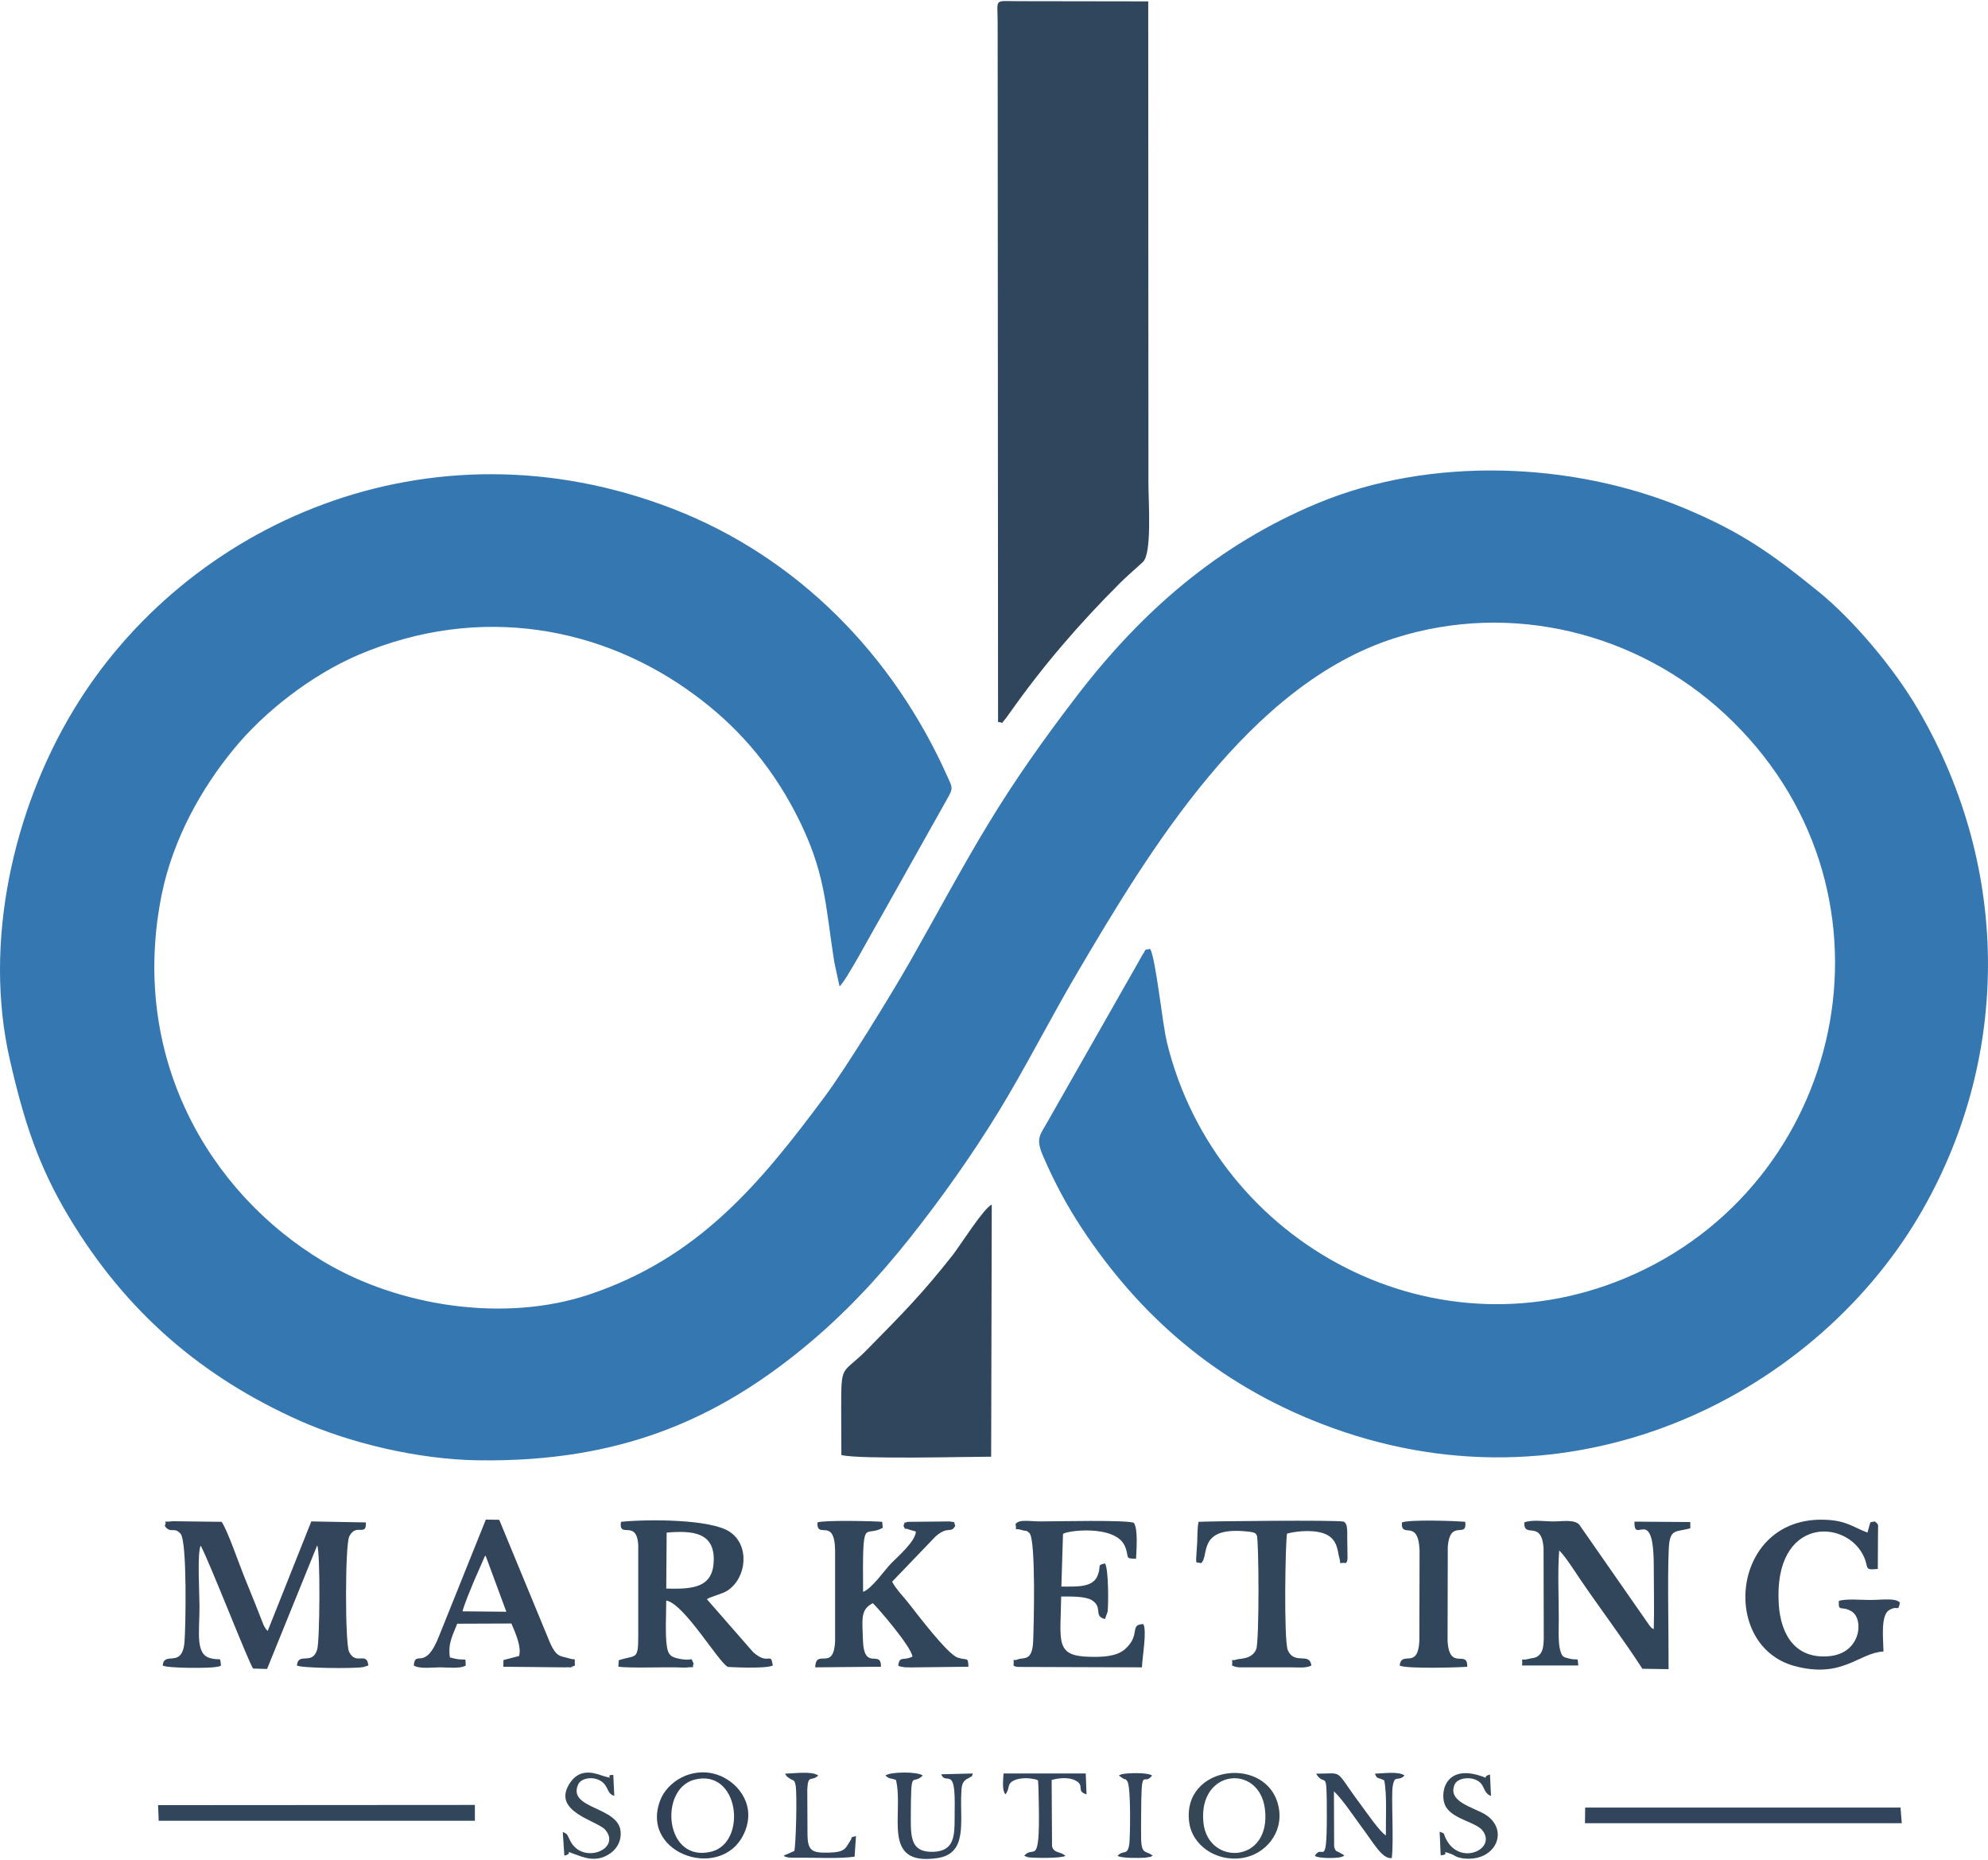<?xml version="1.0" encoding="UTF-8"?>
<!DOCTYPE svg PUBLIC "-//W3C//DTD SVG 1.1//EN" "http://www.w3.org/Graphics/SVG/1.1/DTD/svg11.dtd">
<!-- Creator: CorelDRAW (Versión OEM) -->
<svg xmlns="http://www.w3.org/2000/svg" xml:space="preserve" width="512px" height="479px" version="1.1" shape-rendering="geometricPrecision" text-rendering="geometricPrecision" image-rendering="optimizeQuality" fill-rule="evenodd" clip-rule="evenodd"
viewBox="0 0 97.96 91.55"
 xmlns:xlink="http://www.w3.org/1999/xlink"
 xmlns:xodm="http://www.corel.com/coreldraw/odm/2003">
 <g id="Capa_x0020_1">
  <g id="_1701726527552">
   <path fill="#3577B1" d="M41.37 48.56c0.34,-0.31 1.58,-2.65 1.99,-3.34l3.34 -5.95c0.29,-0.5 0.21,-0.55 0,-1.02 -2.68,-6.02 -7.4,-10.85 -13.55,-13.23 -12.05,-4.65 -24.01,0.75 -29.54,9.94 -2.96,4.91 -4.45,11.46 -3.12,17.23 0.69,3.02 1.41,5.24 2.92,7.75 2.82,4.69 6.56,7.88 11.39,10.03 2.42,1.07 5.79,1.91 8.85,1.94 6.89,0.08 11.62,-2 15.93,-5.53 2.04,-1.67 3.75,-3.53 5.25,-5.42 1.55,-1.95 3.08,-4.11 4.4,-6.27 1.25,-2.04 2.56,-4.61 3.85,-6.8 3.55,-6.03 8.47,-14.22 15.66,-16.5 5.75,-1.83 11.95,-0.25 16.25,3.74 9.1,8.44 6.19,22.77 -4.42,27.59 -9.75,4.43 -20.62,-1.46 -23.06,-11.37 -0.24,-0.97 -0.54,-4.06 -0.83,-4.64 -0.34,0.07 -0.17,-0.03 -0.37,0.27 -0.09,0.14 -0.16,0.29 -0.25,0.44l-4.37 7.68c-0.46,0.83 -0.69,0.91 -0.26,1.89 0.54,1.24 1.15,2.38 1.87,3.47 2.85,4.33 6.64,7.64 11.79,9.64 12.24,4.75 24.14,-1.31 29.41,-10.13 4.53,-7.6 4.69,-17.07 0.01,-25.07 -1.2,-2.05 -3.19,-4.41 -4.93,-5.82 -2.3,-1.86 -3.77,-2.91 -6.59,-4.09 -5.53,-2.3 -12.51,-2.55 -18.04,-0.25 -4.92,2.04 -8.69,5.33 -11.9,9.52 -1.67,2.18 -3.07,4.17 -4.36,6.3 -1.22,2 -2.65,4.67 -3.87,6.81 -0.96,1.68 -3.11,5.17 -4.16,6.59 -3.23,4.35 -6.25,7.98 -11.63,9.78 -4.16,1.39 -9.36,0.6 -13.08,-1.62 -5.69,-3.4 -9.61,-10.16 -7.97,-18.15 0.56,-2.69 1.93,-5.15 3.54,-7.11 1.48,-1.81 3.78,-3.62 6.12,-4.63 6.04,-2.58 12.12,-1.37 16.64,2 1.93,1.43 3.59,3.24 4.91,5.76 1.53,2.94 1.47,4.6 1.93,7.42l0.25 1.15 0 0z"/>
   <path fill="#30465D" d="M49.16 1.08l0.02 34.45c0.36,0.02 0.07,0.16 0.35,-0.14 0.01,0 0.17,-0.24 0.22,-0.3 1.68,-2.38 3.43,-4.4 5.45,-6.42 0.38,-0.38 0.74,-0.67 1.12,-1.03 0.45,-0.43 0.27,-2.94 0.27,-3.85l-0.01 -23.77 -6.43 -0.01c-1.2,0 -0.99,-0.16 -0.99,1.07z"/>
   <path fill="#30465D" d="M41.45 69.46l0.01 2.19c0.93,0.22 6.21,0.08 7.38,0.08l0.03 -12.42c-0.39,0.16 -1.52,1.96 -1.92,2.48 -1.51,1.91 -2.39,2.8 -4.17,4.61 -1.33,1.37 -1.33,0.62 -1.33,3.06z"/>
   <path fill="#32455A" d="M13.19 80.32c-0.02,-0.02 -0.04,-0.07 -0.05,-0.05 -0.01,0.01 -0.04,-0.05 -0.04,-0.06 -0.03,-0.03 -0.09,-0.14 -0.11,-0.18l-0.41 -1.04c-0.19,-0.47 -0.35,-0.86 -0.55,-1.36 -0.24,-0.58 -0.81,-2.26 -1.11,-2.69l-2.41 -0.03c-0.64,0.08 -0.23,-0.12 -0.39,0.23 0.28,0.41 0.47,0.02 0.78,0.39 0.33,0.4 0.25,4.66 0.19,5.35 -0.12,1.31 -1.01,0.4 -1.07,1.14 0.21,0.14 2.3,0.14 2.64,0.07 0.22,-0.04 0.13,-0.02 0.23,-0.07 -0.07,-0.47 0.05,-0.23 -0.48,-0.35 -0.8,-0.17 -0.58,-1.22 -0.58,-2.57 0,-0.6 -0.12,-2.65 0.06,-2.99 0.51,0.99 2.3,5.61 2.58,6.06l0.69 0.02 2.47 -6.09c0.16,0.31 0.13,4.72 0,5.13 -0.24,0.81 -0.93,0.1 -1,0.79 0.21,0.13 2.71,0.16 3.26,0.08l0.26 -0.08c-0.07,-0.72 -0.62,0.02 -0.95,-0.68 -0.2,-0.41 -0.2,-5.26 0.01,-5.68 0.34,-0.68 0.85,0.04 0.82,-0.69l-2.69 -0.05 -2.15 5.4 0 0z"/>
   <path fill="#31465B" d="M32.85 75.47c1.31,-0.11 2.36,0 2.32,1.39 -0.04,1.34 -1.04,1.4 -2.34,1.37l0.02 -2.76 0 0zm-2.36 6.29l-0.02 0.32c0.53,0.07 2.09,0.02 2.82,0.03 0.11,0 0.44,0.02 0.52,0.01 0.57,-0.06 0.24,0.07 0.37,-0.19 -0.19,-0.42 0.07,-0.07 -0.79,-0.26 -0.36,-0.08 -0.47,-0.21 -0.53,-0.6 -0.09,-0.56 -0.03,-1.64 -0.03,-2.25 0.88,0.14 2.59,3.07 3.04,3.27 0,0 1.84,0.11 2.21,-0.07 -0.11,-0.72 -0.17,0.03 -0.96,-0.65l-2.29 -2.62c0.3,-0.17 0.74,-0.24 1.03,-0.43 0.94,-0.63 1.1,-2.24 0.08,-2.9 -0.94,-0.61 -3.99,-0.62 -5.34,-0.48 -0.13,0.87 0.78,-0.16 0.85,1.15l0 4.47c0,1.23 -0.11,0.92 -0.96,1.2l0 0z"/>
   <path fill="#31465B" d="M75.11 74.97c-0.03,0.83 0.86,-0.17 0.95,1.28l0.01 4.49c-0.02,0.35 -0.04,0.66 -0.31,0.83 -0.15,0.1 -0.26,0.07 -0.46,0.13 -0.43,0.11 -0.25,-0.15 -0.3,0.32l2.77 0c-0.05,-0.47 0.05,-0.22 -0.44,-0.34 -0.31,-0.08 -0.35,-0.08 -0.45,-0.41 -0.11,-0.37 -0.07,-1.16 -0.07,-1.57 0,-1.06 -0.06,-2.31 0.02,-3.35 0.28,0.26 0.78,1.04 1.04,1.43 0.96,1.41 2.13,2.96 3.06,4.4l1.29 0.02c0.01,-1.54 -0.06,-4.56 0.01,-5.94 0.05,-1.01 0.34,-0.8 1.06,-1l0 -0.31 -2.75 -0.02c-0.04,1.19 0.95,-0.9 0.95,2.19 0,1.03 0.03,2.09 0,3.11 -0.18,-0.12 -0.03,0.03 -0.21,-0.18l-3.46 -4.97c-0.24,-0.27 -0.86,-0.16 -1.27,-0.16 -0.42,0 -1.08,-0.1 -1.44,0.05l0 0z"/>
   <path fill="#31465B" d="M43.47 74.94c-0.47,-0.04 -2.89,-0.09 -3.19,0.03 -0.04,0.87 0.84,-0.3 0.87,1.37l0 4.48c-0.07,1.53 -0.95,0.32 -0.98,1.29l3.24 -0.03c0.01,-0.89 -0.85,0.27 -0.89,-1.35 -0.02,-0.93 -0.15,-1.47 0.49,-1.78 0.2,0.17 1.92,2.17 1.95,2.63 -0.45,0.23 -0.63,-0.06 -0.7,0.44 0.11,0.06 0.01,0.03 0.22,0.07 0.09,0.02 0.15,0.02 0.24,0.02 0.12,0.01 0.31,0 0.44,0l2.56 -0.03c-0.02,-0.52 -0.06,-0.29 -0.53,-0.45 -0.5,-0.17 -1.97,-2.11 -2.37,-2.62 -0.27,-0.35 -0.66,-0.74 -0.86,-1.12l2.14 -2.23c0.63,-0.55 0.75,-0.12 0.97,-0.52 -0.1,-0.28 0.02,-0.15 -0.27,-0.22l-2.07 0.02c-0.25,0.1 -0.1,-0.07 -0.21,0.2 0.17,0.29 -0.07,0.05 0.28,0.18 0.1,0.04 0.24,0.06 0.33,0.1 -0.02,0.48 -0.85,1.19 -1.22,1.57 -0.29,0.29 -0.95,1.25 -1.38,1.4 -0.03,-3.91 0.05,-2.62 0.97,-3.16l-0.03 -0.29 0 0z"/>
   <path fill="#32455A" d="M92.81 81.33c-0.01,-0.63 -0.15,-1.78 0.28,-2.04 0.45,-0.27 0.43,0.13 0.53,-0.37 -0.21,-0.24 -0.88,-0.13 -1.5,-0.13 -0.39,0 -1.2,-0.07 -1.51,0.05 -0.03,0.58 0.12,0.2 0.64,0.52 0.6,0.38 0.46,2.06 -1.12,2.2 -1.65,0.15 -2.38,-1.04 -2.48,-2.55 -0.28,-4.36 3.37,-4.25 4.21,-2.32 0.23,0.54 -0.01,0.64 0.67,0.57l0.01 -1.78c-0.01,-0.41 0.07,-0.38 -0.16,-0.56 -0.29,0.08 -0.16,-0.12 -0.36,0.55 -0.71,-0.27 -1.04,-0.59 -2.05,-0.63 -4.64,-0.22 -5.27,6.17 -1.56,7.2 2.38,0.65 3.18,-0.65 4.4,-0.71l0 0z"/>
   <path fill="#31465B" d="M51.35 74.92c-0.68,0 -1.11,-0.12 -1.31,0.13 0.1,0.46 -0.17,0.14 0.33,0.3 0.21,0.07 0.18,-0.03 0.36,0.15 0.32,0.33 0.21,4.66 0.18,5.32 -0.04,1.01 -0.47,0.79 -0.73,0.89 -0.39,0.15 -0.18,-0.19 -0.24,0.31 0.11,0.06 0.01,0.03 0.21,0.07l6.12 0.02c0.02,-0.53 0.25,-1.77 0.07,-2.13 -0.71,0.01 -0.11,0.53 -0.9,1.23 -0.41,0.37 -1.12,0.4 -1.77,0.38 -1.7,-0.04 -1.41,-0.76 -1.38,-2.97 0.46,0 1.18,-0.02 1.51,0.18 0.57,0.36 0.06,0.79 0.65,0.93l0.13 -0.37c0.04,-0.35 0.05,-2.11 -0.13,-2.37 -0.42,0.1 -0.17,0.06 -0.35,0.56 -0.22,0.64 -1.02,0.58 -1.8,0.58l0.08 -2.58c0.02,-0.16 2.57,-0.52 3.05,0.59 0.24,0.56 -0.05,0.61 0.55,0.62 0.02,-0.46 0.1,-1.43 -0.1,-1.76 -0.16,-0.17 -4.05,-0.08 -4.53,-0.08l0 0z"/>
   <path fill="#32455A" d="M22.79 79.35c0.11,-0.4 0.35,-0.97 0.54,-1.43l0.55 -1.26c0,-0.03 0.02,-0.03 0.05,-0.05l1.02 2.76 -2.16 -0.02 0 0zm-2.4 2.67c0.29,0.18 0.93,0.09 1.29,0.09 0.38,0 1.01,0.08 1.27,-0.09 -0.04,-0.52 0.12,-0.14 -0.78,-0.4 -0.11,-0.69 0.15,-1.11 0.36,-1.66l2.67 -0.01c0.2,0.47 0.5,1.13 0.38,1.6l-0.77 0.2 -0.01 0.33 2.99 0.03c0.06,0 0.19,0 0.25,-0.01 0.63,-0.08 -0.42,0.11 0.15,-0.03 0.03,0 0.06,-0.02 0.07,-0.02 0.02,-0.01 0.05,-0.02 0.07,-0.03 -0.04,-0.46 0.1,-0.23 -0.28,-0.35 -0.47,-0.15 -0.65,0 -1.05,-1.02l-2.4 -5.81 -0.66 -0.01 -2.29 5.7c-0.71,1.85 -1.19,0.66 -1.26,1.49l0 0z"/>
   <path fill="#31465B" d="M59.18 76.98c0.44,-0.35 -0.23,-1.84 2.31,-1.56 0.42,0.04 0.39,0.12 0.44,0.19 0.1,0.15 0.13,5.22 -0.03,5.61 -0.21,0.51 -0.82,0.45 -0.95,0.5 -0.37,0.13 -0.19,-0.17 -0.24,0.3l0.13 0.05c0.11,0.03 0.09,0.03 0.23,0.04l2.58 0c0.29,0 0.72,0.05 0.97,-0.09 -0.09,-0.68 -0.83,-0.01 -1.16,-0.75 -0.21,-0.48 -0.12,-5.44 -0.04,-5.75 0.55,-0.15 1.45,-0.2 1.95,0.05 0.54,0.27 0.54,0.82 0.61,1.08 0.15,0.49 -0.11,0.27 0.34,0.32 0.08,-0.12 0.04,-0.01 0.08,-0.21l-0.01 -0.85c-0.02,-0.37 0.06,-0.89 -0.19,-0.98 -0.26,-0.09 -6.83,-0.02 -7.14,0.01 -0.07,0.34 -0.05,0.71 -0.07,1.06 -0.07,1.22 -0.11,0.86 0.19,0.98l0 0z"/>
   <polygon fill="#32455D" points="78.1,89.79 93.71,89.79 93.65,89.02 78.11,89.02 "/>
   <polygon fill="#31465B" points="7.82,89.67 23.4,89.67 23.4,88.89 7.79,88.9 "/>
   <path fill="#31465B" d="M72.2 74.94c-0.54,-0.05 -2.74,-0.12 -3.12,0.03 -0.06,0.85 0.8,-0.24 0.87,1.37l-0.01 4.48c-0.08,1.43 -0.88,0.43 -0.97,1.2 0.3,0.18 3.11,0.09 3.33,0.06 0.02,-0.88 -0.88,0.24 -0.97,-1.27l0.01 -4.62c0.1,-1.44 0.97,-0.38 0.86,-1.25l0 0z"/>
   <path fill="#32455A" d="M64.85 87.35c0.47,0.75 0.53,-0.46 0.53,2.07 0,2.72 -0.22,1.33 -0.59,1.98 0.19,0.13 0.96,0.12 1.25,0.07l0.2 -0.07c-0.11,-0.13 -0.02,-0.03 -0.16,-0.12 -0.24,-0.15 -0.26,-0.06 -0.34,-0.33l-0.01 -2.73c0.41,0.38 0.99,1.25 1.38,1.78 0.54,0.71 0.99,1.57 1.47,1.51 0.11,-0.88 -0.04,-3.09 0.05,-3.56 0.1,-0.58 0.25,-0.18 0.58,-0.51 -0.3,-0.22 -1.05,-0.1 -1.46,-0.09 0.12,0.29 0.1,0.15 0.46,0.33 0.14,0.7 0.07,1.91 0.08,2.71 -0.27,-0.13 -1.01,-1.21 -1.25,-1.53 -1.34,-1.79 -0.77,-1.51 -2.19,-1.51l0 0z"/>
   <path fill="#354655" d="M59.3 89.76c-0.27,-2.64 2.75,-2.92 3.03,-0.67 0.33,2.7 -2.81,2.82 -3.03,0.67zm-0.7 0c0.14,1.07 1.28,1.96 2.64,1.74 1.1,-0.18 2.01,-1.22 1.77,-2.48 -0.49,-2.6 -4.8,-2.13 -4.41,0.74l0 0z"/>
   <path fill="#314256" d="M34.2 87.65c2.23,-0.6 2.64,3.09 0.86,3.54 -2.31,0.58 -2.6,-3.07 -0.86,-3.54zm2.54 2.46c0.49,-1.34 -0.47,-2.42 -1.43,-2.72 -1.23,-0.39 -2.43,0.35 -2.78,1.28 -1.03,2.72 3.25,4.07 4.21,1.44z"/>
   <path fill="#32455A" d="M43.63 87.44c0.2,0.19 0.24,0.11 0.52,0.22 0.4,1.69 -0.76,4.26 2.04,3.85 1.52,-0.23 1.1,-1.81 1.18,-3.22 0.01,-0.25 0.02,-0.46 0.18,-0.61 0.1,-0.1 0.14,-0.07 0.21,-0.13 0.19,-0.14 0.08,0.05 0.18,-0.21l-1.56 0.04c0.18,0.46 0.55,-0.14 0.64,0.78 0.04,0.4 0.02,0.93 0.02,1.35 0,0.92 -0.02,1.64 -1.03,1.69 -1.08,0.04 -1.13,-0.63 -1.13,-1.61 0.01,-2.68 0.05,-1.6 0.59,-2.15 -0.26,-0.2 -1.58,-0.19 -1.84,0l0 0z"/>
   <path fill="#354655" d="M70.99 91.37c0.54,-0.03 -0.1,-0.28 0.5,-0.07 0.2,0.07 0.22,0.16 0.58,0.22 1.63,0.22 2.35,-1.4 1.1,-2.17 -0.56,-0.34 -1.84,-0.61 -1.5,-1.45 0.14,-0.35 0.77,-0.41 1.11,-0.22 0.42,0.22 0.27,0.6 0.69,0.77l-0.05 -1.06c-0.5,0.14 0.12,0.26 -0.49,0.06 -1.78,-0.57 -2.01,0.95 -1.69,1.52 0.37,0.64 1.5,0.76 1.82,1.19 0.69,0.91 -1.12,1.75 -1.8,0.42 -0.17,-0.32 -0.01,-0.26 -0.32,-0.37l0.05 1.16 0 0z"/>
   <path fill="#354655" d="M27.81 91.39c0.49,-0.12 -0.07,-0.29 0.49,-0.08 0.41,0.14 1.1,0.48 1.82,-0.07 0.24,-0.18 0.51,-0.54 0.46,-1.05 -0.12,-1.23 -2.6,-1.09 -2.1,-2.29 0.14,-0.34 0.73,-0.43 1.11,-0.2 0.42,0.25 0.29,0.64 0.68,0.74l-0.05 -1.03c-0.49,0 0.17,0.25 -0.47,0.06 -0.28,-0.08 -1.1,-0.48 -1.64,0.3 -1.01,1.45 1.32,1.88 1.72,2.35 0.8,0.96 -1.13,1.73 -1.73,0.54 -0.18,-0.35 -0.11,-0.32 -0.37,-0.44l0.08 1.17 0 0z"/>
   <path fill="#32455A" d="M50.91 87.61c0.19,0.03 0.13,0.03 0.24,0.07l0.02 0.36c0.12,4.24 -0.2,2.73 -0.7,3.36l0.2 0.07c0.18,0.03 1.57,0.07 1.83,-0.07 -0.24,-0.23 -0.56,-0.11 -0.66,-0.47l-0.02 -3.27c0.35,-0.1 0.86,-0.15 1.18,0.03 0.48,0.25 0,0.51 0.54,0.68l-0.04 -1.03 -4.05 0c-0.02,0.35 -0.08,0.81 0.09,1.03 0.26,-0.31 0.03,-0.53 0.48,-0.71 0.24,-0.1 0.63,-0.11 0.89,-0.05l0 0z"/>
   <path fill="#32455A" d="M38.68 87.35c0.12,0.16 0.03,0.09 0.18,0.2 0.23,0.18 0.29,0.04 0.35,0.41 0.07,0.47 0.01,2.89 -0.07,3.2l-0.46 0.2c-0.01,-0.02 -0.04,0.02 -0.05,0.04 0.1,0.06 0,0.03 0.18,0.07 0.15,0.03 -0.02,0 0.15,0.02 0.07,0 0.26,0 0.35,0 0.82,-0.01 2.04,0.06 2.8,-0.05l0.07 -1.02c-0.37,0.13 -0.09,-0.06 -0.31,0.28 -0.21,0.33 -0.24,0.52 -1.01,0.54 -0.87,0.02 -1.07,-0.08 -1.07,-0.96l-0.01 -2.16c0.04,-0.77 0.2,-0.35 0.54,-0.68 -0.32,-0.23 -1.19,-0.1 -1.64,-0.09l0 0z"/>
   <path fill="#32455A" d="M55.26 87.38l-0.13 0.06 0.2 0.14c0.23,0.13 0.06,-0.05 0.21,0.13 0.21,0.24 0.14,2.92 0.11,3.09 -0.09,0.64 -0.3,0.27 -0.58,0.6 0.19,0.12 1.05,0.11 1.36,0.09 0.14,-0.02 0.12,-0.02 0.24,-0.04 0.02,-0.01 0.06,0 0.07,-0.03 0.01,-0.03 0.05,-0.01 0.07,-0.02 -0.32,-0.28 -0.54,-0.03 -0.58,-0.77 -0.01,-0.39 0,-0.82 0,-1.21 0.01,-2.64 0.11,-1.39 0.54,-1.98 -0.23,-0.16 -1.24,-0.13 -1.51,-0.06l0 0z"/>
  </g>
 </g>
</svg>
